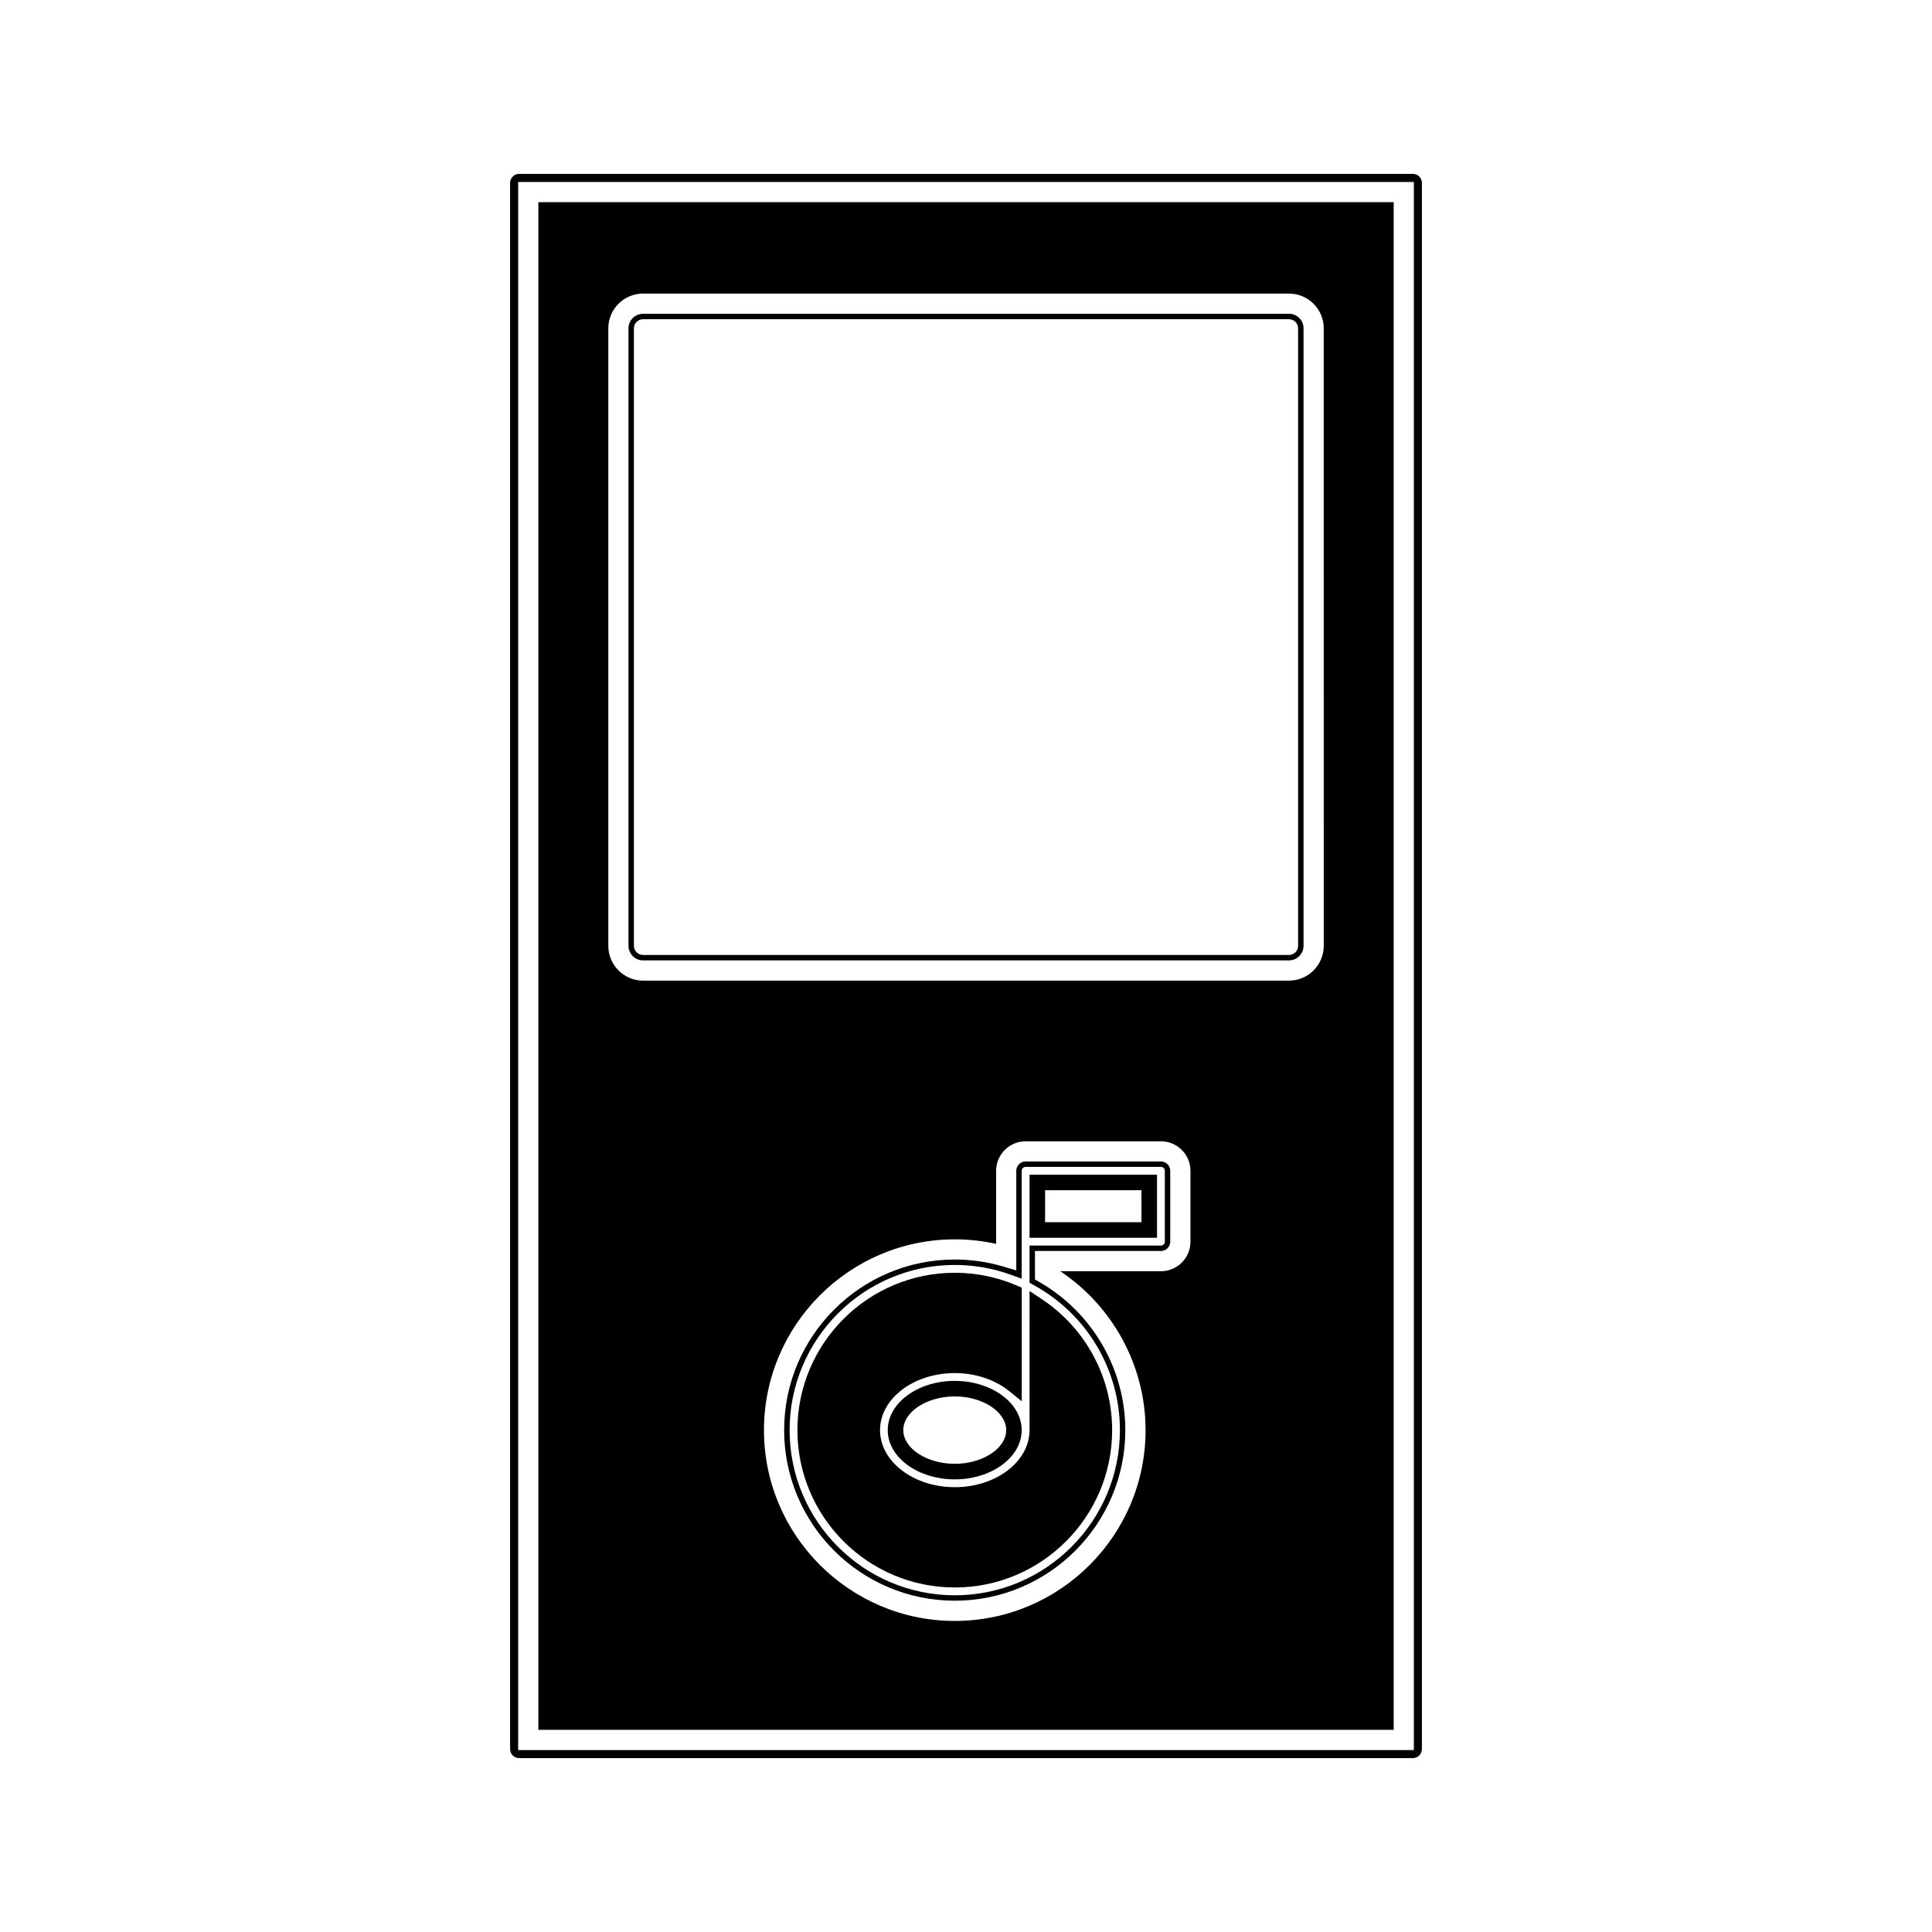 <?xml version="1.0" encoding="UTF-8"?>
<!-- Uploaded to: SVG Repo, www.svgrepo.com, Generator: SVG Repo Mixer Tools -->
<svg fill="#000000" width="800px" height="800px" version="1.1" viewBox="144 144 512 512" xmlns="http://www.w3.org/2000/svg">
 <g>
  <path d="m416.84 472.02h33.785v-16.711h-33.785zm4.117-12.602h25.543v8.48h-25.543z"/>
  <path d="m451.65 451.8h-35.852c-1.363 0-2.473 1.113-2.473 2.477v26.391l-3.441-1.02c-4.172-1.238-8.492-1.863-12.859-1.863-24.934 0-45.219 20.277-45.219 45.211 0 24.93 20.285 45.207 45.219 45.207 24.922 0 45.195-20.277 45.195-45.207 0-16.074-8.66-31.074-22.613-39.156l-1.332-0.77v-7.547h33.371c1.375 0 2.481-1.105 2.481-2.465v-18.781c0.008-1.363-1.102-2.477-2.477-2.477zm1.051 21.262c0 0.562-0.473 1.023-1.043 1.023h-34.82v9.867l1.066 0.582c14.113 7.703 22.887 22.434 22.887 38.461 0 24.137-19.637 43.773-43.762 43.773-24.145 0-43.777-19.637-43.777-43.773 0-24.141 19.633-43.773 43.777-43.773 5.133 0 10.172 0.891 14.977 2.641l2.754 1.008v-28.598c0-0.566 0.473-1.035 1.035-1.035h35.855c0.57 0 1.043 0.469 1.043 1.035l-0.004 18.789z"/>
  <path d="m379.26 523c0 7.195 7.965 13.047 17.758 13.047 9.781 0 17.738-5.852 17.738-13.047s-7.957-13.051-17.738-13.051c-9.789-0.004-17.758 5.852-17.758 13.051zm31.391 0c0 4.84-6.238 8.926-13.629 8.926-7.394 0-13.645-4.09-13.645-8.926 0-4.848 6.246-8.938 13.645-8.938 7.383-0.004 13.629 4.09 13.629 8.938z"/>
  <path d="m416.84 523c0 8.332-8.887 15.121-19.805 15.121-10.926 0-19.816-6.785-19.816-15.121 0-8.344 8.891-15.121 19.816-15.121 5.398 0 10.645 1.73 14.387 4.762l3.352 2.715v-30.102l-1.238-0.539c-5.238-2.273-10.797-3.418-16.5-3.418-23.008 0-41.711 18.703-41.711 41.707 0 22.992 18.703 41.695 41.711 41.695 22.984 0 41.691-18.703 41.691-41.695 0-13.996-6.992-26.992-18.699-34.762l-3.184-2.113z"/>
  <path d="m513.34 197.57h-226.67v404.86h226.67zm-53.855 275.5c0 4.309-3.504 7.82-7.828 7.82h-26.68c14.023 9.336 22.613 25.195 22.613 42.117 0 27.879-22.684 50.559-50.559 50.559-27.883 0-50.57-22.684-50.57-50.559 0-27.883 22.684-50.566 50.57-50.566 3.688 0 7.352 0.398 10.953 1.195v-19.355c0-4.309 3.504-7.824 7.82-7.824h35.855c4.324 0 7.828 3.516 7.828 7.824zm35.324-78.406c0 5.074-4.129 9.211-9.203 9.211h-171.19c-5.082 0-9.203-4.137-9.203-9.211l-0.004-163.66c0-5.07 4.125-9.199 9.203-9.199h171.19c5.074 0 9.203 4.129 9.203 9.199z"/>
  <path d="m518.41 190.08h-236.82c-1.332 0-2.41 1.082-2.41 2.41v415.03c0 1.328 1.074 2.402 2.41 2.402h236.82c1.332 0 2.41-1.074 2.41-2.402v-415.03c0-1.328-1.074-2.41-2.406-2.41zm0.277 417.71h-237.37v-415.57h237.37z"/>
  <path d="m485.6 227.16h-171.19c-2.121 0-3.852 1.727-3.852 3.848v163.65c0 2.125 1.73 3.856 3.852 3.856h171.19c2.121 0 3.852-1.73 3.852-3.856v-163.66c0-2.117-1.73-3.844-3.852-3.844zm2.41 167.5c0 1.332-1.074 2.414-2.41 2.414h-171.19c-1.332 0-2.418-1.082-2.418-2.414v-163.66c0-1.328 1.086-2.402 2.418-2.402h171.19c1.332 0 2.41 1.082 2.41 2.402z"/>
 </g>
</svg>